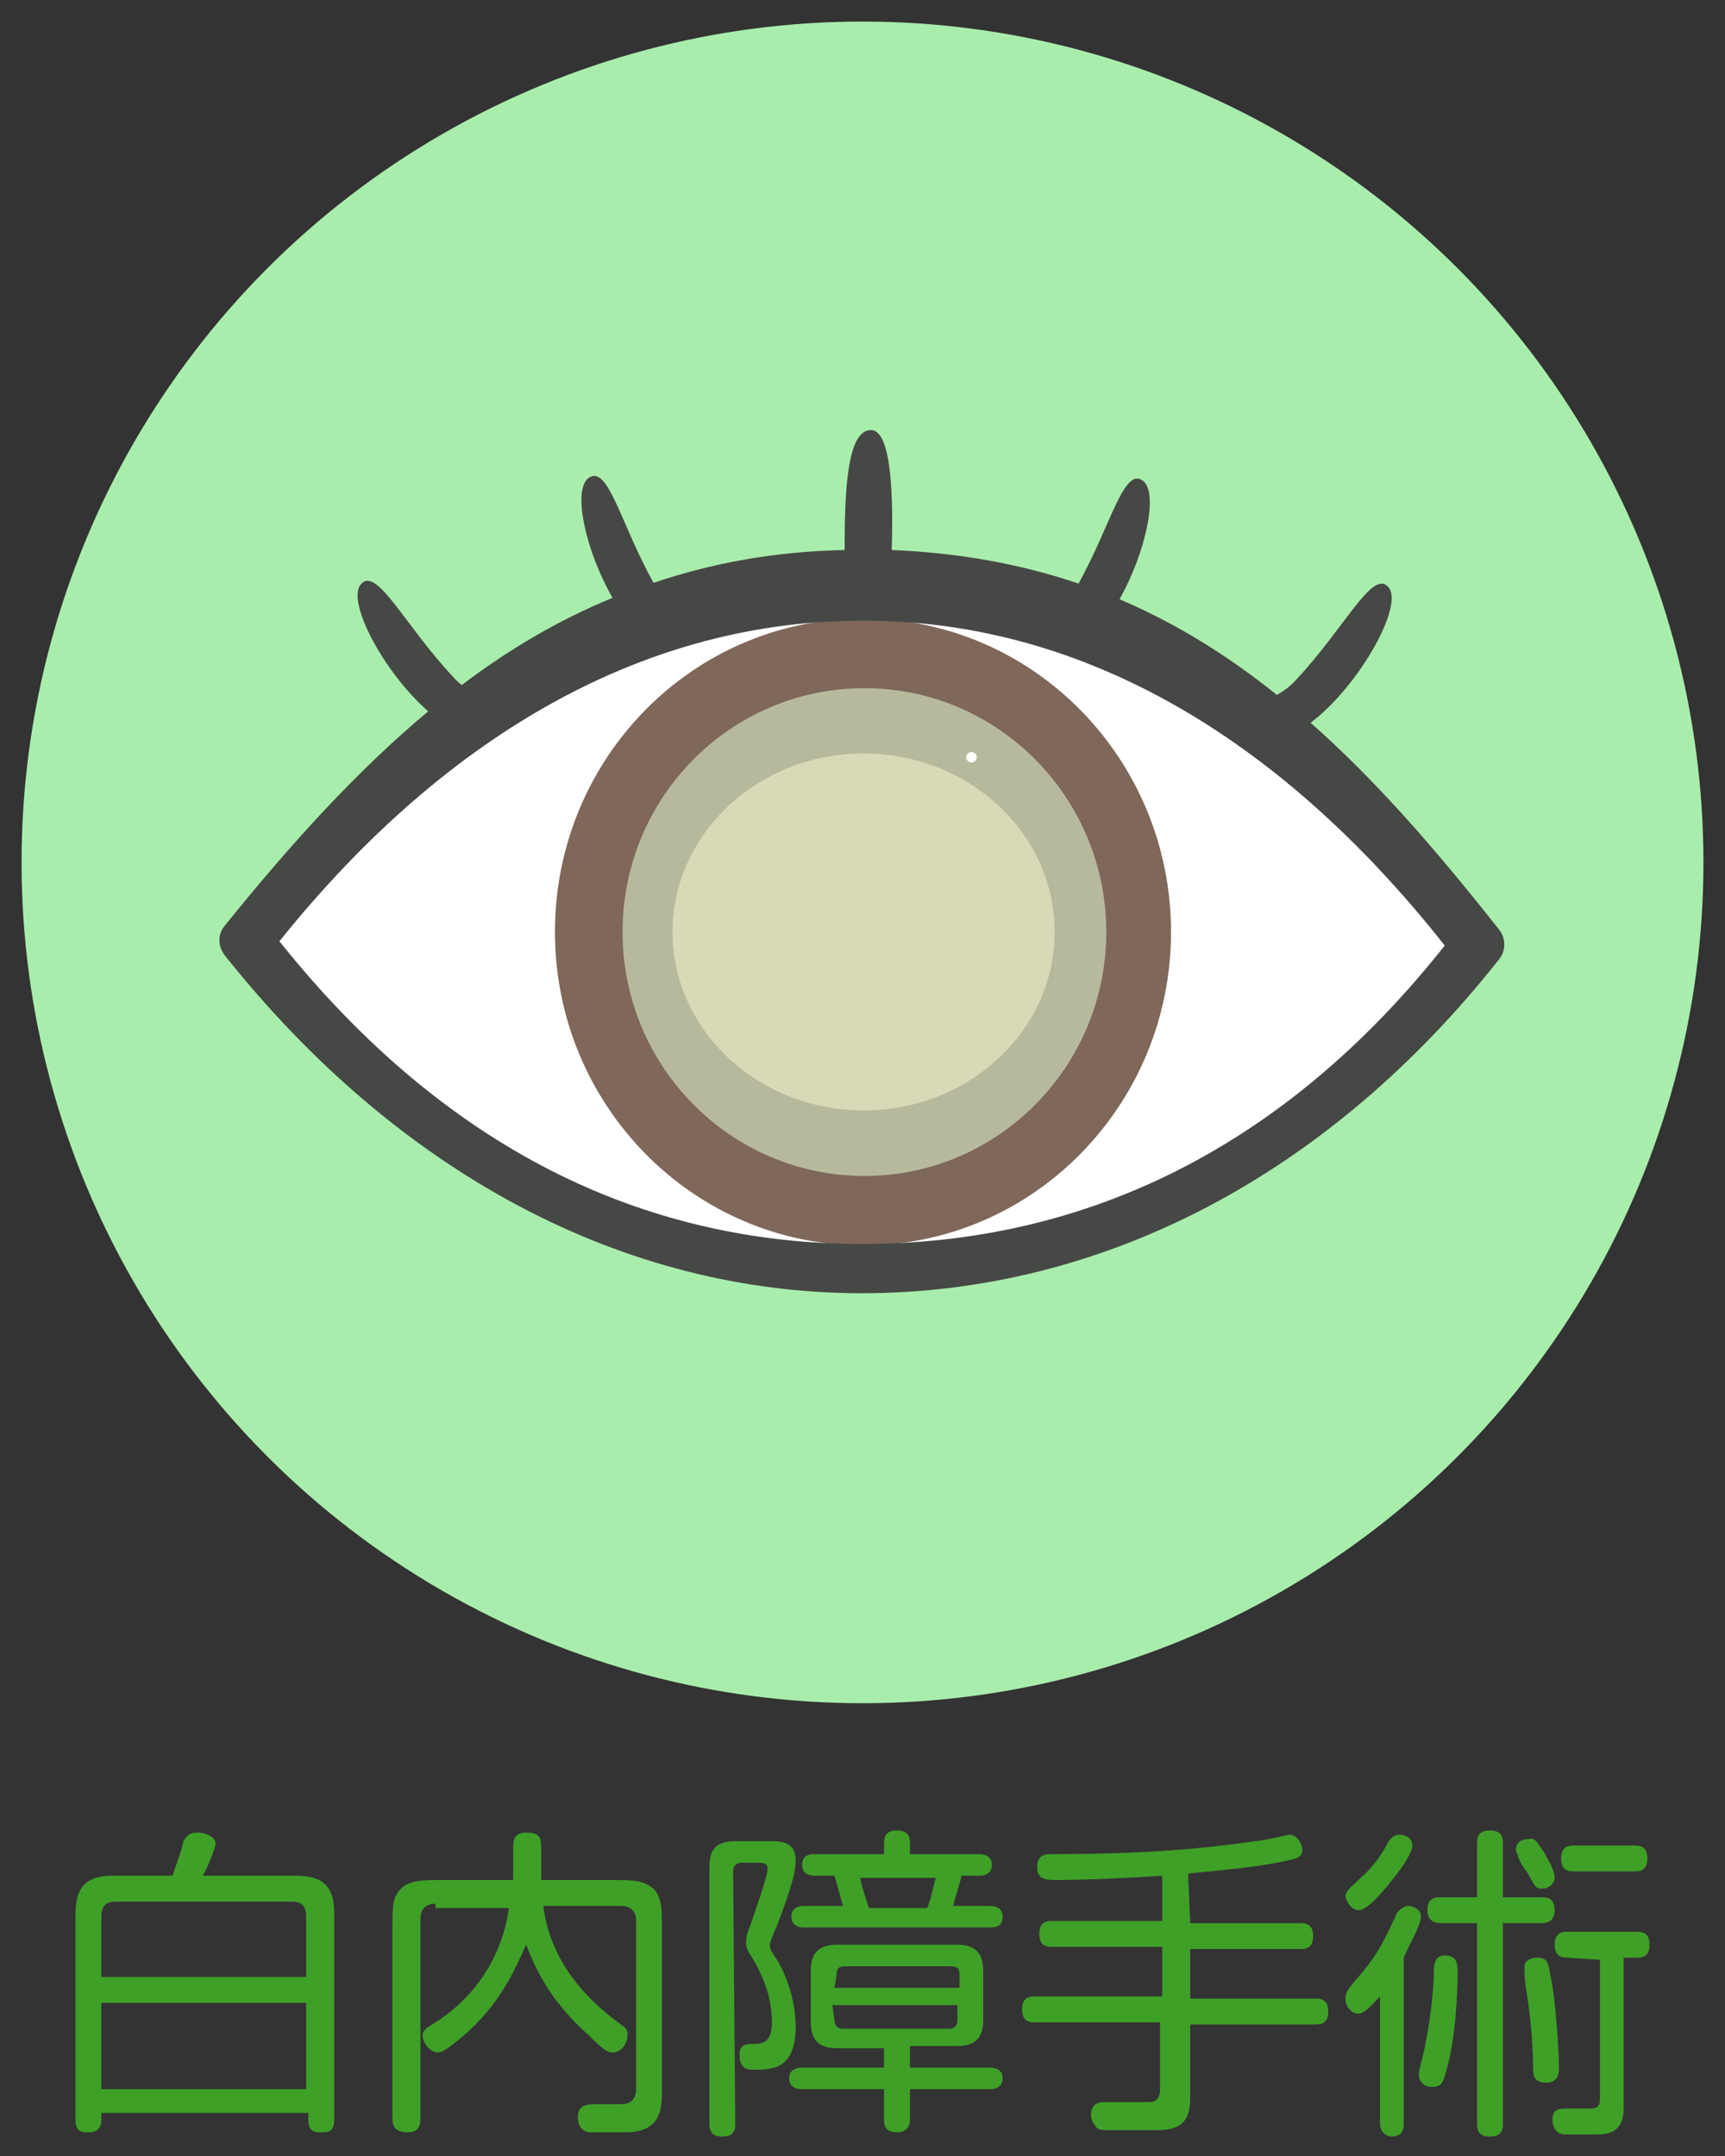 <?xml version="1.0" encoding="utf-8"?>
<!-- Generator: Adobe Illustrator 27.9.5, SVG Export Plug-In . SVG Version: 9.03 Build 54986)  -->
<svg version="1.1" id="レイヤー_1" xmlns="http://www.w3.org/2000/svg" xmlns:xlink="http://www.w3.org/1999/xlink" x="0px"
	 y="0px" width="80px" height="100px" viewBox="0 0 80 100" enable-background="new 0 0 80 100" xml:space="preserve">
<rect x="0" y="0" width="80" height="100" fill="#333333" stroke="none"/>
<style type="text/css">
	.st0{fill:#3FA027;}
	.st1{fill:#A9EDAC;}
	.st2{fill:#FFFFFF;}
	.st3{fill:#7F675A;}
	.st4{fill:#B7B99C;}
	.st5{fill:#464845;}
	.st6{fill:#D9D9B7;}
	.st7{fill-rule:evenodd;clip-rule:evenodd;fill:#FFFFFF;}
</style>
<g>
	<path class="st0" d="M13.6,87c0.9,0,1.9,0.1,1.9,1.7v9.6c0,0.6-0.3,0.6-0.6,0.6s-0.6,0-0.6-0.6V98H4.7v0.3c0,0.5-0.3,0.6-0.6,0.6
		s-0.6,0-0.6-0.6v-9.4C3.5,88,3.6,87,5.2,87H8c0.2-0.6,0.5-1.4,0.5-1.6C8.7,85.1,8.8,85,9.2,85c0.3,0,0.8,0.2,0.8,0.5
		c0,0.2-0.4,1.2-0.6,1.5H13.6L13.6,87z M4.7,91.7h9.5v-2.8c0-0.5-0.2-0.7-0.7-0.7H5.4c-0.5,0-0.7,0.2-0.7,0.7
		C4.7,88.9,4.7,91.7,4.7,91.7z M14.3,92.9H4.7v4h9.5v-4H14.3z"/>
	<path class="st0" d="M20.2,88.3c-0.5,0-0.7,0.3-0.7,0.7v9.1c0,0.4,0,0.8-0.6,0.8c-0.7,0-0.7-0.4-0.7-0.8v-8.6c0-1.1,0-1.5,0.4-1.9
		s1-0.4,1.9-0.4h3.3v-1.4c0-0.4,0-0.8,0.6-0.8c0.7,0,0.7,0.3,0.7,0.8v1.4h3.2c1.1,0,1.5,0,2,0.4c0.4,0.4,0.4,1,0.4,1.9V97
		c0,0.9-0.1,1.9-1.7,1.9h-1.6c-0.4,0-0.6-0.3-0.6-0.7c0-0.5,0.3-0.6,0.8-0.6h1.2c0.5,0,0.7-0.3,0.7-0.7v-7.8c0-0.5-0.3-0.7-0.7-0.7
		h-3.6c0.2,1.7,1.1,3.7,3.6,5.5c0.3,0.2,0.3,0.3,0.3,0.5c0,0.4-0.3,0.8-0.7,0.8c-0.2,0-0.4-0.1-1.1-0.8c-1.9-1.7-2.5-3.2-2.9-4.2
		c-0.5,1.1-1.2,2.8-3,4.3c-0.6,0.5-0.9,0.7-1.1,0.7c-0.3,0-0.7-0.4-0.7-0.8c0-0.2,0.1-0.3,0.6-0.6c2.8-1.8,3.3-4.5,3.4-5.3h-3.4
		V88.3z"/>
	<path class="st0" d="M34.1,98.5c0,0.2,0,0.6-0.6,0.6s-0.6-0.4-0.6-0.6V86.7c0-0.7,0.1-1.3,1.2-1.3h1.7c0.7,0,1.1,0.2,1.1,0.9
		c0,0.5-0.2,1.3-0.9,3.1c-0.1,0.2-0.3,0.7-0.3,0.8c0,0.1,0,0.2,0.2,0.5c0.5,0.7,1,2,1,3.3c0,2-1.1,2-2,2c-0.4,0-0.6-0.2-0.6-0.7
		c0-0.4,0.2-0.5,0.6-0.5c0.4,0,0.9,0,0.9-1S35.5,91.9,35,91c-0.3-0.5-0.4-0.6-0.4-0.9c0-0.2,0-0.3,0.2-0.8c0.3-0.9,0.8-2.3,0.8-2.6
		c0-0.3-0.2-0.3-0.5-0.3h-0.7c-0.3,0-0.4,0.2-0.4,0.4L34.1,98.5L34.1,98.5z M41,95h-2.2c-1.1,0-1.2-0.7-1.2-1.3v-2.3
		c0-1.1,0.7-1.2,1.3-1.2h5.5c1.1,0,1.2,0.7,1.2,1.3v2.2c0,1.1-0.7,1.2-1.3,1.2h-2.1v1h3.7c0.1,0,0.6,0,0.6,0.5s-0.5,0.5-0.6,0.5
		h-3.7v1.4c0,0.1,0,0.6-0.6,0.6S41,98.5,41,98.3v-1.4h-3.8c-0.1,0-0.6,0-0.6-0.5s0.5-0.5,0.6-0.5H41V95z M45.4,86
		c0.1,0,0.6,0,0.6,0.5S45.5,87,45.4,87h-0.8c-0.1,0.4-0.3,1-0.4,1.4h1.7c0.1,0,0.6,0,0.6,0.5s-0.4,0.5-0.6,0.5h-8.6
		c-0.1,0-0.6,0-0.6-0.5s0.5-0.5,0.6-0.5h1.8c-0.1-0.3-0.3-1.1-0.4-1.4h-0.9c-0.1,0-0.6,0-0.6-0.5s0.4-0.5,0.6-0.5H41v-0.5
		c0-0.2,0-0.6,0.6-0.6s0.6,0.4,0.6,0.6V86H45.4z M38.7,92.2h5.8v-0.6c0-0.3-0.1-0.4-0.4-0.4h-4.9c-0.3,0-0.4,0.1-0.4,0.4L38.7,92.2
		L38.7,92.2z M38.7,93.7c0,0.3,0.2,0.4,0.4,0.4H44c0.3,0,0.4-0.2,0.4-0.4V93h-5.8L38.7,93.7L38.7,93.7z M43,88.5
		c0.2-0.5,0.2-0.7,0.4-1.4h-3.5c0,0.2,0.2,0.8,0.4,1.4H43z"/>
	<path class="st0" d="M55.2,89.2h5.1c0.2,0,0.6,0,0.6,0.6s-0.4,0.6-0.6,0.6h-5.1v2.3H61c0.2,0,0.6,0,0.6,0.6s-0.4,0.6-0.6,0.6h-5.8
		v3.3c0,0.8-0.1,1.6-1.5,1.6h-2.4c-0.2,0-0.4,0-0.5-0.2c-0.1-0.1-0.2-0.3-0.2-0.5c0-0.4,0.2-0.6,0.6-0.6h2.1c0.4,0,0.5-0.3,0.5-0.6
		v-3.1H48c-0.2,0-0.6,0-0.6-0.6s0.4-0.6,0.6-0.6h5.9v-2.3h-5.1c-0.2,0-0.6,0-0.6-0.6s0.4-0.6,0.6-0.6h5.1V87c-1.5,0.1-3.5,0.2-5,0.2
		c-0.5,0-0.8-0.1-0.8-0.6c0-0.6,0.4-0.6,0.7-0.6c4.6,0,7.3-0.3,9.4-0.6c0.3,0,1.5-0.3,1.6-0.3c0.4,0,0.6,0.5,0.6,0.7
		c0,0.3-0.2,0.4-0.7,0.5c-1.4,0.3-2.6,0.4-4.6,0.6L55.2,89.2L55.2,89.2z"/>
	<path class="st0" d="M64,92.6c-0.3,0.3-0.7,0.8-1,0.8s-0.6-0.3-0.6-0.7c0-0.3,0.1-0.4,0.5-0.9c1-1.1,1.4-2,1.9-3.1
		c0.1-0.1,0.3-0.3,0.5-0.3c0.3,0,0.6,0.2,0.6,0.5c0,0.4-0.6,1.4-0.8,1.9v7.7c0,0.2,0,0.6-0.6,0.6C64,99,64,98.6,64,98.4V92.6
		L64,92.6z M63.1,87.1c0.7-0.6,1.1-1.3,1.3-1.7c0.1-0.1,0.2-0.3,0.5-0.3c0.2,0,0.6,0.1,0.6,0.5c0,0.3-0.4,0.9-0.7,1.3
		c-0.4,0.5-1.3,1.7-1.8,1.7c-0.3,0-0.6-0.4-0.6-0.7C62.5,87.6,62.6,87.6,63.1,87.1z M67,96.3c-0.1,0.4-0.3,0.5-0.6,0.5
		c-0.4,0-0.6-0.3-0.6-0.6c0-0.2,0.3-1.2,0.3-1.4c0.2-0.9,0.4-2.5,0.4-3.4c0-0.4,0.1-0.7,0.5-0.7c0.5,0,0.6,0.3,0.6,0.7
		C67.6,91.6,67.6,94.5,67,96.3z M71.5,88c0.2,0,0.6,0,0.6,0.6s-0.5,0.6-0.6,0.6h-1.8v9.3c0,0.2,0,0.6-0.6,0.6s-0.6-0.4-0.6-0.6v-9.3
		h-1.7c-0.1,0-0.6,0-0.6-0.6s0.4-0.6,0.6-0.6h1.7v-2.5c0-0.2,0-0.6,0.6-0.6s0.6,0.4,0.6,0.6V88H71.5L71.5,88z M71.6,85.9
		c0.1,0.2,0.5,0.8,0.5,1.2c0,0.2-0.2,0.5-0.6,0.5c-0.3,0-0.3-0.1-0.7-0.8c-0.1-0.1-0.3-0.4-0.4-0.7c0-0.1-0.1-0.2-0.1-0.3
		c0-0.3,0.2-0.5,0.6-0.5C71.2,85.2,71.3,85.5,71.6,85.9z M71.3,90.8c0.5,0,0.5,0.3,0.6,0.8c0.2,0.8,0.4,3.3,0.4,4.3
		c0,0.2,0,0.7-0.6,0.7s-0.6-0.4-0.6-0.7c0-1.3-0.2-2.9-0.3-3.5c-0.1-0.5-0.1-1-0.1-1.2C70.7,91,70.9,90.8,71.3,90.8z M72.7,90.8
		c-0.2,0-0.6,0-0.6-0.6s0.4-0.6,0.6-0.6h3.2c0.2,0,0.6,0,0.6,0.6s-0.4,0.6-0.6,0.6h-0.6v6.9c0,0.6-0.1,1.3-1.2,1.3h-1.5
		c-0.4,0-0.6-0.3-0.6-0.7c0-0.4,0.2-0.5,0.6-0.5h1.1c0.2,0,0.5,0,0.5-0.4v-6.5L72.7,90.8L72.7,90.8z M73,86.8c-0.2,0-0.6,0-0.6-0.6
		s0.4-0.6,0.6-0.6h2.8c0.2,0,0.6,0,0.6,0.6s-0.4,0.6-0.6,0.6H73z"/>
</g>
<circle class="st1" cx="40" cy="40" r="39"/>
<g transform="matrix(1,0,0,1.166,205.35,169.362)">
	<g transform="matrix(0.284,0,0,0.284,-110.061,-110.194)">
		<path class="st2" d="M-89.9,9c-28.7-31.3-65.9-51-104.9-51c-38.8,0-76.2,19.8-104.9,50.5c28.7,31,65.9,47.9,104.9,47.9
			S-118.5,39.9-89.9,9z"/>
	</g>
	<g transform="matrix(0.284,0,0,0.284,-110.061,-110.194)">
		<path class="st3" d="M-144.3,7.1c0-24.2-22.5-43.9-50.3-43.9s-50.3,19.6-50.3,43.9c0,24.2,22.5,43.9,50.3,43.9
			S-144.3,31.3-144.3,7.1z"/>
	</g>
	<g transform="matrix(0.223,0,0,0.221,-110.135,-109.699)">
		<path class="st4" d="M-196.9,6.9c0-24.2-22.5-43.9-50.3-43.9s-50.3,19.6-50.3,43.9c0,24.2,22.5,43.9,50.3,43.9
			S-196.9,31.1-196.9,6.9z"/>
	</g>
	<g transform="matrix(0.284,0,0,0.284,-110.061,-110.194)">
		<path class="st5" d="M-260.1-27.5c-0.5-0.3-1-0.7-1.4-1.1c-8-7.3-12.5-15.6-15.1-13c-2.4,2.4,3.7,12.3,11,17.8
			c-11.6,8.3-22.4,18.5-33.2,30c-1.2,1.2-1.2,2.9,0,4.2c28.3,30.5,65.1,47.3,104,47.3c39.3,0,76.2-16.5,104.1-46.8
			c1.1-1.2,1.1-2.9,0-4.1c-10.2-11.1-20.1-20.9-30.8-29c0,0,0,0,0,0c8-5.2,15.3-16.5,12.7-19c-2.6-2.6-7.1,5.7-15.1,13
			c-0.8,0.8-1.9,1.5-3.1,2.1c-8-5.5-16.4-10-25.7-13.4c4.3-6.6,6.4-15,3.8-16.6c-3.1-2-5.2,6.2-10.5,14.4
			c-9.3-2.7-19.3-4.3-30.5-4.7c0.2-6.2,0.2-16.8-3.4-16.8c-3.9,0-4.3,8.5-4.3,16.8c-11.3,0.2-21.6,1.8-31.2,4.6
			c-5.4-8.3-7.4-16.6-10.6-14.7c-2.7,1.7-0.5,10.2,3.9,16.8C-244.3-36.6-252.4-32.5-260.1-27.5z M-99.6,9
			c-26.3,28.5-58.9,41.8-95.2,41.8c-36,0-68.3-13.6-95.1-42.4c27.9-29.8,60.7-44.9,95.1-44.9C-160.2-36.6-127.5-21.3-99.6,9z"/>
	</g>
	<g transform="matrix(0.284,0,0,0.284,-110.061,-110.194)">
		<path class="st6" d="M-163.3,7.1c0-13.8-14-25-31.2-25s-31.2,11.2-31.2,25c0,13.8,14,25,31.2,25S-163.3,20.9-163.3,7.1z"/>
	</g>
	<g transform="matrix(0.09,0,0,0.087,-218.111,-143.454)">
		<ellipse class="st7" cx="642.4" cy="325.6" rx="2.7" ry="2.4"/>
	</g>
</g>
</svg>

